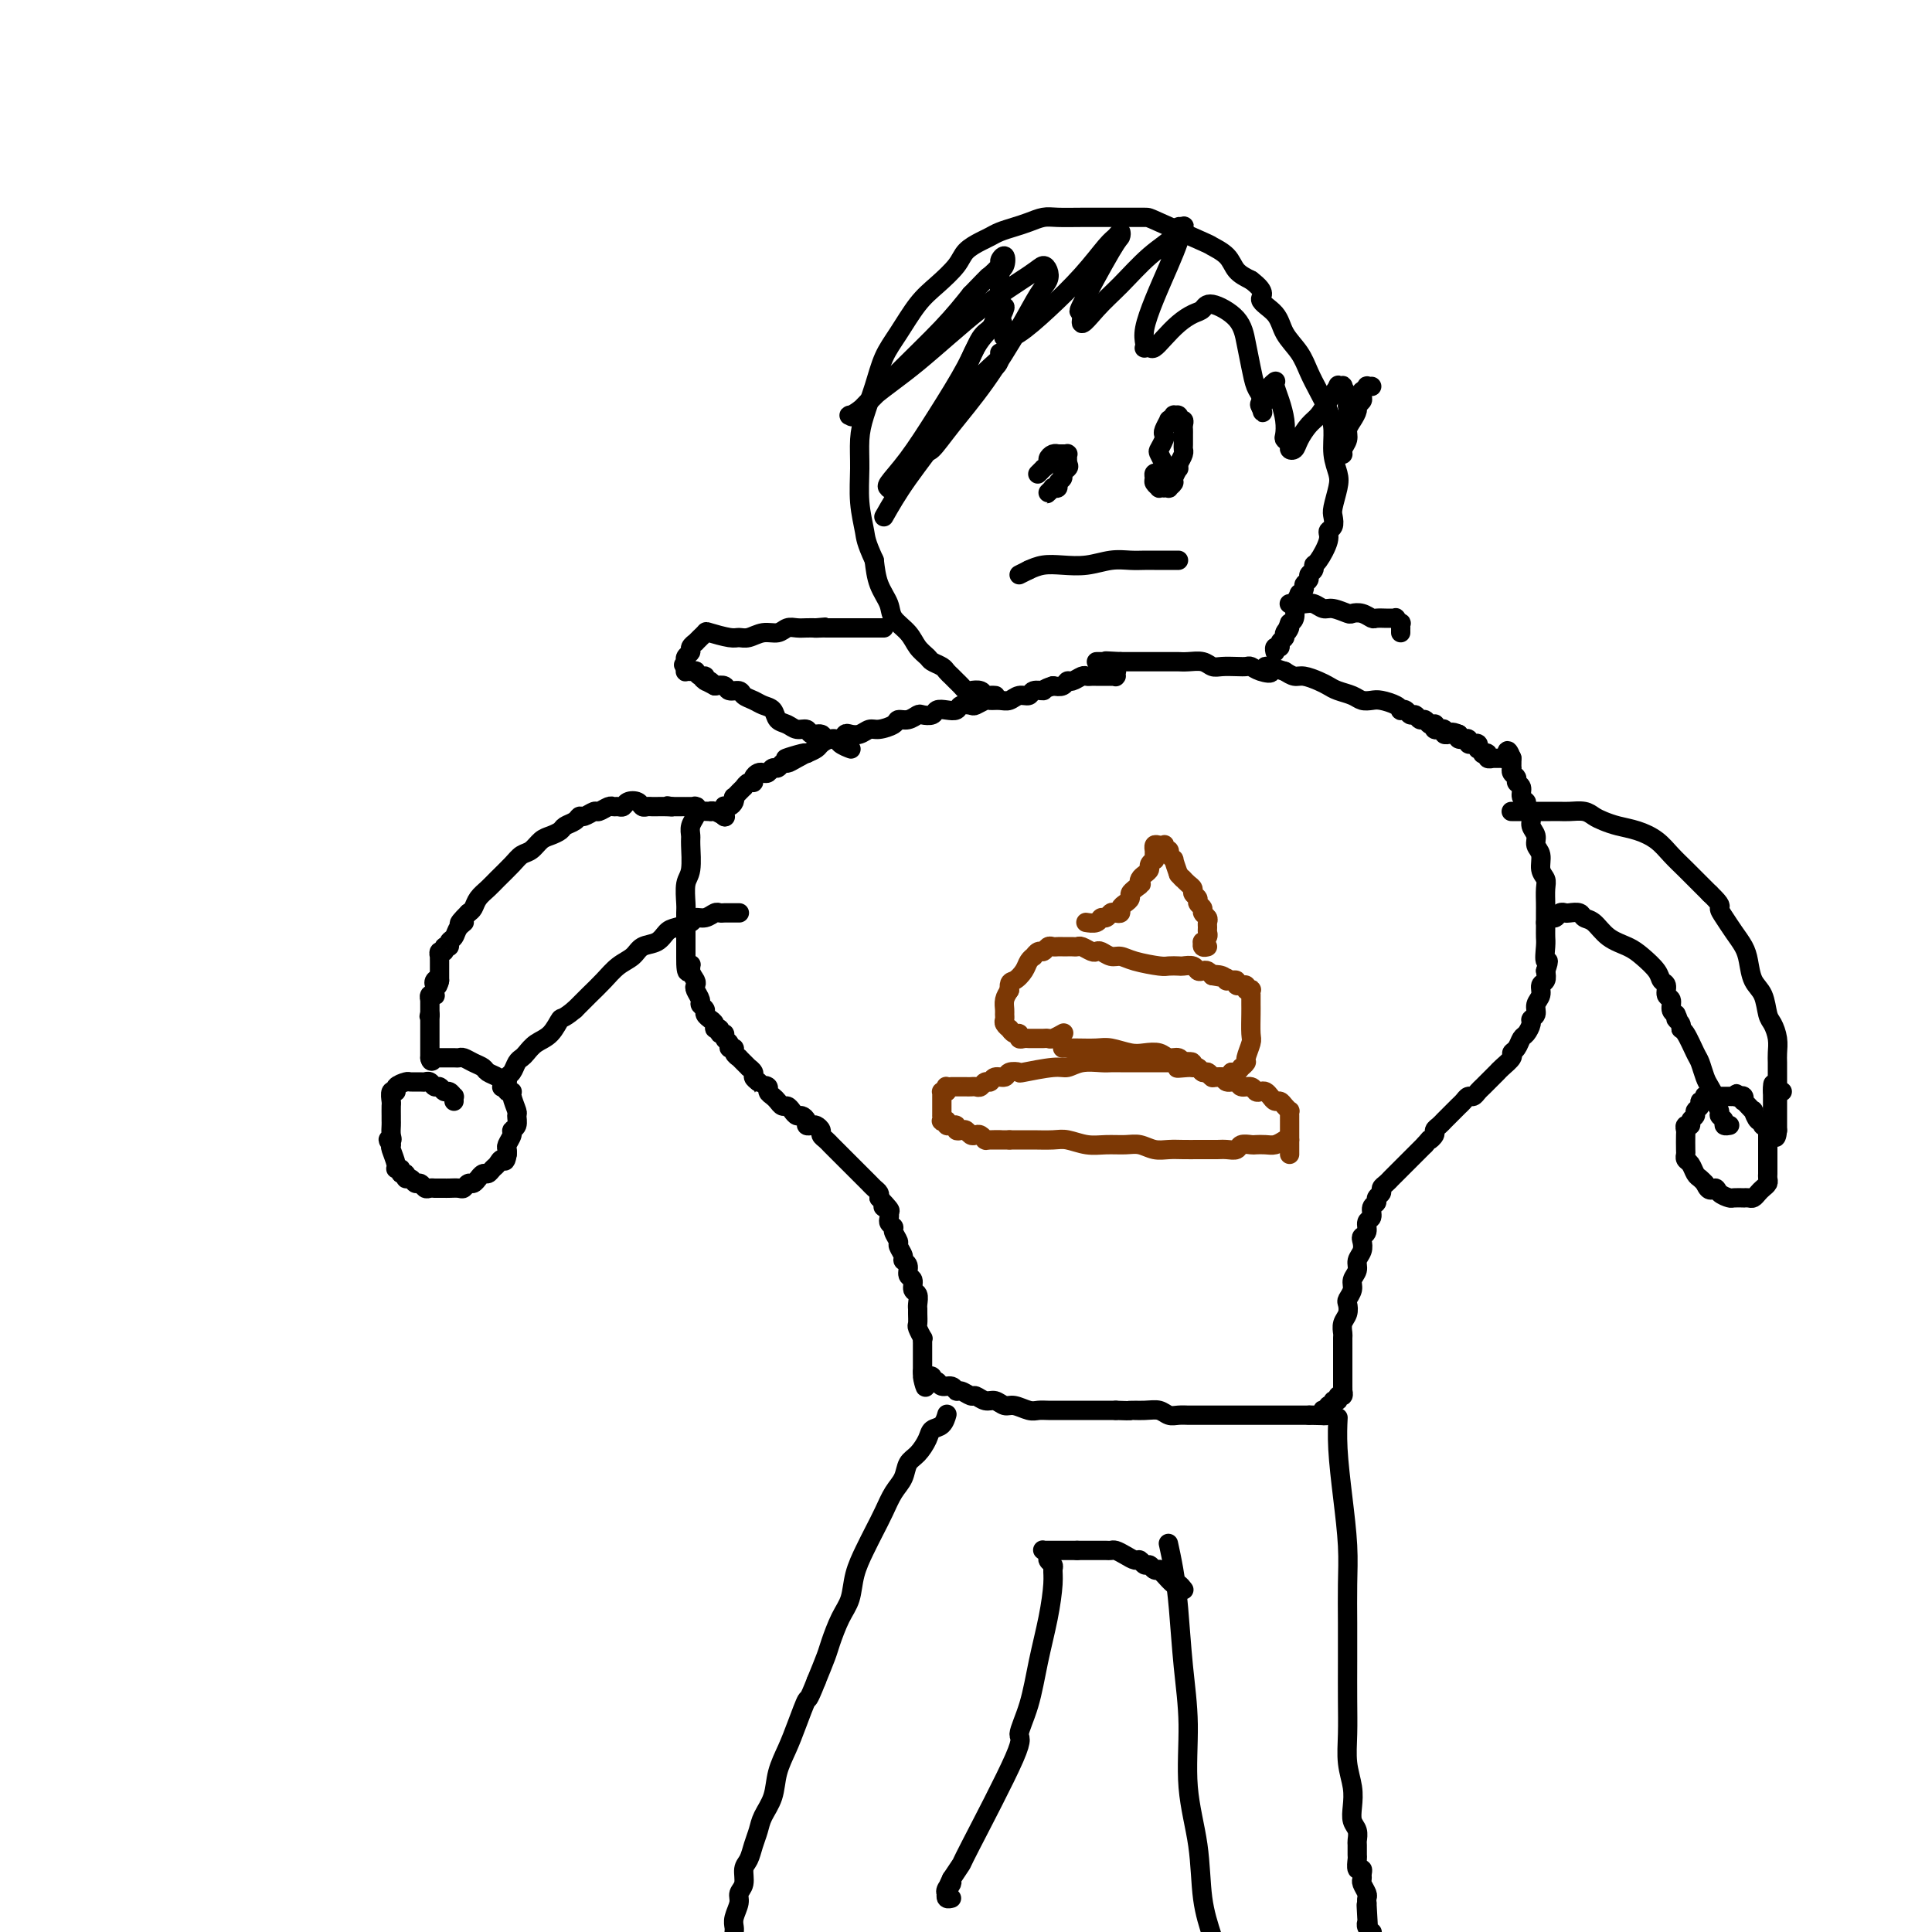 <svg viewBox='0 0 400 400' version='1.1' xmlns='http://www.w3.org/2000/svg' xmlns:xlink='http://www.w3.org/1999/xlink'><g fill='none' stroke='#000000' stroke-width='4' stroke-linecap='round' stroke-linejoin='round'><path d='M144,167c-0.031,0.356 -0.061,0.711 0,1c0.061,0.289 0.214,0.511 0,1c-0.214,0.489 -0.793,1.245 -1,2c-0.207,0.755 -0.041,1.508 0,2c0.041,0.492 -0.041,0.722 0,2c0.041,1.278 0.207,3.605 0,5c-0.207,1.395 -0.788,1.859 -1,3c-0.212,1.141 -0.057,2.959 0,4c0.057,1.041 0.015,1.304 0,2c-0.015,0.696 -0.004,1.826 0,3c0.004,1.174 0.001,2.393 0,3c-0.001,0.607 -0.000,0.602 0,1c0.000,0.398 0.000,1.199 0,2'/><path d='M142,198c-0.067,5.217 0.766,2.759 1,2c0.234,-0.759 -0.129,0.182 0,1c0.129,0.818 0.752,1.515 1,2c0.248,0.485 0.123,0.760 0,1c-0.123,0.240 -0.244,0.445 0,1c0.244,0.555 0.854,1.459 1,2c0.146,0.541 -0.172,0.719 0,1c0.172,0.281 0.835,0.667 1,1c0.165,0.333 -0.167,0.615 0,1c0.167,0.385 0.833,0.873 1,1c0.167,0.127 -0.167,-0.105 0,0c0.167,0.105 0.833,0.549 1,1c0.167,0.451 -0.167,0.908 0,1c0.167,0.092 0.833,-0.183 1,0c0.167,0.183 -0.167,0.824 0,1c0.167,0.176 0.833,-0.111 1,0c0.167,0.111 -0.167,0.621 0,1c0.167,0.379 0.833,0.627 1,1c0.167,0.373 -0.167,0.869 0,1c0.167,0.131 0.833,-0.105 1,0c0.167,0.105 -0.167,0.549 0,1c0.167,0.451 0.833,0.910 1,1c0.167,0.090 -0.167,-0.187 0,0c0.167,0.187 0.833,0.838 1,1c0.167,0.162 -0.166,-0.164 0,0c0.166,0.164 0.832,0.817 1,1c0.168,0.183 -0.161,-0.106 0,0c0.161,0.106 0.813,0.605 1,1c0.187,0.395 -0.089,0.684 0,1c0.089,0.316 0.545,0.658 1,1'/><path d='M157,224c1.864,2.405 1.024,1.418 1,1c-0.024,-0.418 0.767,-0.266 1,0c0.233,0.266 -0.092,0.645 0,1c0.092,0.355 0.602,0.686 1,1c0.398,0.314 0.684,0.610 1,1c0.316,0.390 0.662,0.874 1,1c0.338,0.126 0.669,-0.107 1,0c0.331,0.107 0.662,0.554 1,1c0.338,0.446 0.682,0.890 1,1c0.318,0.110 0.610,-0.115 1,0c0.390,0.115 0.879,0.570 1,1c0.121,0.430 -0.126,0.836 0,1c0.126,0.164 0.625,0.085 1,0c0.375,-0.085 0.626,-0.177 1,0c0.374,0.177 0.873,0.624 1,1c0.127,0.376 -0.116,0.683 0,1c0.116,0.317 0.591,0.644 1,1c0.409,0.356 0.754,0.739 1,1c0.246,0.261 0.395,0.399 1,1c0.605,0.601 1.668,1.667 2,2c0.332,0.333 -0.066,-0.065 0,0c0.066,0.065 0.595,0.595 1,1c0.405,0.405 0.686,0.686 1,1c0.314,0.314 0.662,0.662 1,1c0.338,0.338 0.665,0.668 1,1c0.335,0.332 0.677,0.666 1,1c0.323,0.334 0.625,0.667 1,1c0.375,0.333 0.821,0.667 1,1c0.179,0.333 0.089,0.667 0,1'/><path d='M182,248c4.029,4.134 1.600,2.469 1,2c-0.600,-0.469 0.628,0.260 1,1c0.372,0.740 -0.112,1.493 0,2c0.112,0.507 0.819,0.770 1,1c0.181,0.230 -0.163,0.429 0,1c0.163,0.571 0.832,1.514 1,2c0.168,0.486 -0.166,0.516 0,1c0.166,0.484 0.833,1.424 1,2c0.167,0.576 -0.167,0.788 0,1c0.167,0.212 0.833,0.423 1,1c0.167,0.577 -0.165,1.520 0,2c0.165,0.480 0.829,0.496 1,1c0.171,0.504 -0.150,1.496 0,2c0.150,0.504 0.773,0.520 1,1c0.227,0.480 0.060,1.423 0,2c-0.060,0.577 -0.012,0.789 0,1c0.012,0.211 -0.011,0.420 0,1c0.011,0.580 0.055,1.532 0,2c-0.055,0.468 -0.211,0.454 0,1c0.211,0.546 0.789,1.652 1,2c0.211,0.348 0.057,-0.061 0,0c-0.057,0.061 -0.015,0.593 0,1c0.015,0.407 0.004,0.687 0,1c-0.004,0.313 -0.001,0.657 0,1c0.001,0.343 0.000,0.684 0,1c-0.000,0.316 -0.000,0.606 0,1c0.000,0.394 0.000,0.890 0,1c-0.000,0.110 -0.000,-0.166 0,0c0.000,0.166 0.000,0.776 0,1c-0.000,0.224 -0.000,0.064 0,0c0.000,-0.064 0.000,-0.032 0,0'/><path d='M191,284c1.327,5.797 0.144,2.289 0,1c-0.144,-1.289 0.749,-0.361 1,0c0.251,0.361 -0.141,0.153 0,0c0.141,-0.153 0.815,-0.252 1,0c0.185,0.252 -0.119,0.856 0,1c0.119,0.144 0.661,-0.173 1,0c0.339,0.173 0.476,0.835 1,1c0.524,0.165 1.435,-0.167 2,0c0.565,0.167 0.784,0.833 1,1c0.216,0.167 0.428,-0.167 1,0c0.572,0.167 1.504,0.833 2,1c0.496,0.167 0.554,-0.167 1,0c0.446,0.167 1.278,0.833 2,1c0.722,0.167 1.334,-0.165 2,0c0.666,0.165 1.386,0.829 2,1c0.614,0.171 1.123,-0.150 2,0c0.877,0.150 2.122,0.772 3,1c0.878,0.228 1.389,0.061 2,0c0.611,-0.061 1.322,-0.016 2,0c0.678,0.016 1.321,0.004 2,0c0.679,-0.004 1.392,-0.001 2,0c0.608,0.001 1.111,0.000 2,0c0.889,-0.000 2.162,-0.000 3,0c0.838,0.000 1.239,0.000 2,0c0.761,-0.000 1.880,-0.000 3,0'/><path d='M231,292c4.097,0.150 2.841,0.026 3,0c0.159,-0.026 1.734,0.046 3,0c1.266,-0.046 2.222,-0.208 3,0c0.778,0.208 1.378,0.788 2,1c0.622,0.212 1.266,0.057 2,0c0.734,-0.057 1.558,-0.015 2,0c0.442,0.015 0.502,0.004 1,0c0.498,-0.004 1.433,-0.001 2,0c0.567,0.001 0.767,0.000 1,0c0.233,-0.000 0.500,-0.000 1,0c0.500,0.000 1.233,0.000 2,0c0.767,-0.000 1.567,-0.000 2,0c0.433,0.000 0.497,0.000 1,0c0.503,-0.000 1.444,-0.000 2,0c0.556,0.000 0.726,0.000 1,0c0.274,-0.000 0.651,-0.000 1,0c0.349,0.000 0.670,0.000 1,0c0.330,-0.000 0.669,-0.000 1,0c0.331,0.000 0.653,0.000 1,0c0.347,-0.000 0.719,-0.000 1,0c0.281,0.000 0.472,0.000 1,0c0.528,-0.000 1.394,-0.000 2,0c0.606,0.000 0.951,0.000 1,0c0.049,-0.000 -0.198,-0.000 0,0c0.198,0.000 0.841,0.000 1,0c0.159,-0.000 -0.167,-0.000 0,0c0.167,0.000 0.828,0.000 1,0c0.172,0.000 -0.146,0.000 0,0c0.146,0.000 0.756,0.000 1,0c0.244,0.000 0.122,0.000 0,0'/><path d='M271,293c6.432,0.155 2.512,0.041 1,0c-1.512,-0.041 -0.615,-0.010 0,0c0.615,0.010 0.950,-0.001 1,0c0.050,0.001 -0.184,0.014 0,0c0.184,-0.014 0.785,-0.055 1,0c0.215,0.055 0.042,0.207 0,0c-0.042,-0.207 0.045,-0.772 0,-1c-0.045,-0.228 -0.223,-0.118 0,0c0.223,0.118 0.849,0.243 1,0c0.151,-0.243 -0.171,-0.854 0,-1c0.171,-0.146 0.834,0.172 1,0c0.166,-0.172 -0.166,-0.835 0,-1c0.166,-0.165 0.829,0.167 1,0c0.171,-0.167 -0.150,-0.832 0,-1c0.150,-0.168 0.772,0.162 1,0c0.228,-0.162 0.061,-0.817 0,-1c-0.061,-0.183 -0.016,0.105 0,0c0.016,-0.105 0.004,-0.602 0,-1c-0.004,-0.398 -0.001,-0.698 0,-1c0.001,-0.302 0.000,-0.606 0,-1c-0.000,-0.394 -0.000,-0.879 0,-1c0.000,-0.121 0.000,0.122 0,0c-0.000,-0.122 -0.000,-0.610 0,-1c0.000,-0.390 0.000,-0.682 0,-1c-0.000,-0.318 -0.000,-0.662 0,-1c0.000,-0.338 0.000,-0.669 0,-1'/><path d='M278,280c0.001,-1.507 0.004,-0.774 0,-1c-0.004,-0.226 -0.015,-1.413 0,-2c0.015,-0.587 0.055,-0.576 0,-1c-0.055,-0.424 -0.207,-1.282 0,-2c0.207,-0.718 0.772,-1.294 1,-2c0.228,-0.706 0.118,-1.540 0,-2c-0.118,-0.460 -0.243,-0.546 0,-1c0.243,-0.454 0.853,-1.276 1,-2c0.147,-0.724 -0.171,-1.349 0,-2c0.171,-0.651 0.829,-1.326 1,-2c0.171,-0.674 -0.146,-1.345 0,-2c0.146,-0.655 0.756,-1.293 1,-2c0.244,-0.707 0.122,-1.484 0,-2c-0.122,-0.516 -0.244,-0.772 0,-1c0.244,-0.228 0.854,-0.428 1,-1c0.146,-0.572 -0.172,-1.515 0,-2c0.172,-0.485 0.835,-0.511 1,-1c0.165,-0.489 -0.167,-1.440 0,-2c0.167,-0.560 0.832,-0.727 1,-1c0.168,-0.273 -0.162,-0.650 0,-1c0.162,-0.350 0.817,-0.671 1,-1c0.183,-0.329 -0.106,-0.666 0,-1c0.106,-0.334 0.606,-0.667 1,-1c0.394,-0.333 0.683,-0.667 1,-1c0.317,-0.333 0.662,-0.667 1,-1c0.338,-0.333 0.668,-0.667 1,-1c0.332,-0.333 0.666,-0.667 1,-1c0.334,-0.333 0.667,-0.667 1,-1c0.333,-0.333 0.667,-0.667 1,-1c0.333,-0.333 0.667,-0.667 1,-1c0.333,-0.333 0.667,-0.667 1,-1'/><path d='M295,237c1.864,-2.190 1.024,-1.164 1,-1c-0.024,0.164 0.767,-0.533 1,-1c0.233,-0.467 -0.092,-0.702 0,-1c0.092,-0.298 0.602,-0.657 1,-1c0.398,-0.343 0.684,-0.669 1,-1c0.316,-0.331 0.662,-0.667 1,-1c0.338,-0.333 0.668,-0.663 1,-1c0.332,-0.337 0.666,-0.682 1,-1c0.334,-0.318 0.667,-0.610 1,-1c0.333,-0.390 0.667,-0.878 1,-1c0.333,-0.122 0.667,0.122 1,0c0.333,-0.122 0.667,-0.610 1,-1c0.333,-0.390 0.665,-0.681 1,-1c0.335,-0.319 0.672,-0.667 1,-1c0.328,-0.333 0.647,-0.653 1,-1c0.353,-0.347 0.738,-0.722 1,-1c0.262,-0.278 0.399,-0.460 1,-1c0.601,-0.540 1.666,-1.439 2,-2c0.334,-0.561 -0.064,-0.784 0,-1c0.064,-0.216 0.590,-0.425 1,-1c0.410,-0.575 0.702,-1.515 1,-2c0.298,-0.485 0.601,-0.514 1,-1c0.399,-0.486 0.896,-1.428 1,-2c0.104,-0.572 -0.183,-0.773 0,-1c0.183,-0.227 0.837,-0.480 1,-1c0.163,-0.520 -0.166,-1.308 0,-2c0.166,-0.692 0.828,-1.289 1,-2c0.172,-0.711 -0.146,-1.538 0,-2c0.146,-0.462 0.756,-0.561 1,-1c0.244,-0.439 0.122,-1.220 0,-2'/><path d='M320,201c1.083,-3.082 0.290,-1.789 0,-2c-0.290,-0.211 -0.078,-1.928 0,-3c0.078,-1.072 0.021,-1.498 0,-2c-0.021,-0.502 -0.004,-1.079 0,-2c0.004,-0.921 -0.003,-2.185 0,-3c0.003,-0.815 0.016,-1.181 0,-2c-0.016,-0.819 -0.061,-2.092 0,-3c0.061,-0.908 0.228,-1.450 0,-2c-0.228,-0.550 -0.850,-1.106 -1,-2c-0.150,-0.894 0.171,-2.126 0,-3c-0.171,-0.874 -0.835,-1.390 -1,-2c-0.165,-0.610 0.167,-1.316 0,-2c-0.167,-0.684 -0.833,-1.348 -1,-2c-0.167,-0.652 0.167,-1.292 0,-2c-0.167,-0.708 -0.833,-1.485 -1,-2c-0.167,-0.515 0.167,-0.768 0,-1c-0.167,-0.232 -0.833,-0.443 -1,-1c-0.167,-0.557 0.165,-1.460 0,-2c-0.165,-0.540 -0.829,-0.718 -1,-1c-0.171,-0.282 0.150,-0.668 0,-1c-0.150,-0.332 -0.772,-0.610 -1,-1c-0.228,-0.390 -0.061,-0.893 0,-1c0.061,-0.107 0.016,0.182 0,0c-0.016,-0.182 -0.004,-0.833 0,-1c0.004,-0.167 0.001,0.151 0,0c-0.001,-0.151 -0.000,-0.771 0,-1c0.000,-0.229 0.000,-0.065 0,0c-0.000,0.065 -0.000,0.033 0,0'/><path d='M313,157c-1.172,-3.094 -1.103,-0.829 -1,0c0.103,0.829 0.239,0.222 0,0c-0.239,-0.222 -0.853,-0.059 -1,0c-0.147,0.059 0.172,0.016 0,0c-0.172,-0.016 -0.835,-0.003 -1,0c-0.165,0.003 0.167,-0.003 0,0c-0.167,0.003 -0.833,0.015 -1,0c-0.167,-0.015 0.167,-0.055 0,0c-0.167,0.055 -0.833,0.207 -1,0c-0.167,-0.207 0.165,-0.773 0,-1c-0.165,-0.227 -0.829,-0.114 -1,0c-0.171,0.114 0.150,0.228 0,0c-0.150,-0.228 -0.771,-0.797 -1,-1c-0.229,-0.203 -0.065,-0.040 0,0c0.065,0.040 0.031,-0.042 0,0c-0.031,0.042 -0.060,0.207 0,0c0.060,-0.207 0.208,-0.787 0,-1c-0.208,-0.213 -0.773,-0.061 -1,0c-0.227,0.061 -0.118,0.030 0,0c0.118,-0.030 0.243,-0.061 0,0c-0.243,0.061 -0.853,0.213 -1,0c-0.147,-0.213 0.171,-0.792 0,-1c-0.171,-0.208 -0.829,-0.045 -1,0c-0.171,0.045 0.146,-0.026 0,0c-0.146,0.026 -0.756,0.150 -1,0c-0.244,-0.150 -0.122,-0.575 0,-1'/><path d='M302,152c-1.946,-0.773 -1.310,-0.206 -1,0c0.310,0.206 0.294,0.051 0,0c-0.294,-0.051 -0.868,0.000 -1,0c-0.132,-0.000 0.176,-0.053 0,0c-0.176,0.053 -0.835,0.211 -1,0c-0.165,-0.211 0.166,-0.792 0,-1c-0.166,-0.208 -0.828,-0.042 -1,0c-0.172,0.042 0.147,-0.040 0,0c-0.147,0.040 -0.760,0.203 -1,0c-0.240,-0.203 -0.106,-0.771 0,-1c0.106,-0.229 0.183,-0.118 0,0c-0.183,0.118 -0.626,0.243 -1,0c-0.374,-0.243 -0.677,-0.853 -1,-1c-0.323,-0.147 -0.665,0.171 -1,0c-0.335,-0.171 -0.664,-0.830 -1,-1c-0.336,-0.170 -0.680,0.148 -1,0c-0.320,-0.148 -0.617,-0.761 -1,-1c-0.383,-0.239 -0.851,-0.103 -1,0c-0.149,0.103 0.020,0.172 0,0c-0.020,-0.172 -0.231,-0.585 -1,-1c-0.769,-0.415 -2.097,-0.832 -3,-1c-0.903,-0.168 -1.383,-0.087 -2,0c-0.617,0.087 -1.372,0.178 -2,0c-0.628,-0.178 -1.131,-0.626 -2,-1c-0.869,-0.374 -2.106,-0.674 -3,-1c-0.894,-0.326 -1.447,-0.679 -2,-1c-0.553,-0.321 -1.107,-0.612 -2,-1c-0.893,-0.388 -2.125,-0.874 -3,-1c-0.875,-0.126 -1.393,0.107 -2,0c-0.607,-0.107 -1.304,-0.553 -2,-1'/><path d='M266,139c-6.157,-2.027 -3.550,-0.596 -3,0c0.550,0.596 -0.959,0.356 -2,0c-1.041,-0.356 -1.616,-0.826 -2,-1c-0.384,-0.174 -0.577,-0.050 -1,0c-0.423,0.050 -1.075,0.028 -2,0c-0.925,-0.028 -2.122,-0.060 -3,0c-0.878,0.060 -1.439,0.212 -2,0c-0.561,-0.212 -1.124,-0.789 -2,-1c-0.876,-0.211 -2.065,-0.057 -3,0c-0.935,0.057 -1.616,0.015 -2,0c-0.384,-0.015 -0.470,-0.004 -1,0c-0.530,0.004 -1.505,0.001 -2,0c-0.495,-0.001 -0.510,-0.000 -1,0c-0.490,0.000 -1.456,0.000 -2,0c-0.544,-0.000 -0.667,-0.000 -1,0c-0.333,0.000 -0.878,0.000 -1,0c-0.122,-0.000 0.179,-0.000 0,0c-0.179,0.000 -0.837,0.000 -1,0c-0.163,-0.000 0.167,-0.000 0,0c-0.167,0.000 -0.833,0.000 -1,0c-0.167,-0.000 0.165,-0.000 0,0c-0.165,0.000 -0.828,0.000 -1,0c-0.172,-0.000 0.146,-0.000 0,0c-0.146,0.000 -0.756,0.000 -1,0c-0.244,-0.000 -0.122,-0.000 0,0'/><path d='M232,137c-5.498,-0.309 -2.243,-0.083 -1,0c1.243,0.083 0.473,0.022 0,0c-0.473,-0.022 -0.649,-0.006 -1,0c-0.351,0.006 -0.877,0.002 -1,0c-0.123,-0.002 0.159,-0.000 0,0c-0.159,0.000 -0.757,0.000 -1,0c-0.243,-0.000 -0.132,-0.000 0,0c0.132,0.000 0.283,-0.000 0,0c-0.283,0.000 -1.000,0.000 -1,0c-0.000,-0.000 0.717,-0.001 1,0c0.283,0.001 0.132,0.004 0,0c-0.132,-0.004 -0.247,-0.015 0,0c0.247,0.015 0.854,0.057 1,0c0.146,-0.057 -0.171,-0.212 0,0c0.171,0.212 0.830,0.793 1,1c0.170,0.207 -0.151,0.042 0,0c0.151,-0.042 0.772,0.040 1,0c0.228,-0.040 0.061,-0.203 0,0c-0.061,0.203 -0.018,0.772 0,1c0.018,0.228 0.009,0.114 0,0'/><path d='M231,139c0.308,0.249 0.079,-0.130 0,0c-0.079,0.130 -0.006,0.767 0,1c0.006,0.233 -0.055,0.062 0,0c0.055,-0.062 0.226,-0.017 0,0c-0.226,0.017 -0.849,0.004 -1,0c-0.151,-0.004 0.171,-0.001 0,0c-0.171,0.001 -0.834,0.000 -1,0c-0.166,-0.000 0.167,-0.000 0,0c-0.167,0.000 -0.832,-0.000 -1,0c-0.168,0.000 0.162,0.000 0,0c-0.162,-0.000 -0.816,-0.001 -1,0c-0.184,0.001 0.102,0.004 0,0c-0.102,-0.004 -0.591,-0.016 -1,0c-0.409,0.016 -0.739,0.061 -1,0c-0.261,-0.061 -0.454,-0.226 -1,0c-0.546,0.226 -1.445,0.844 -2,1c-0.555,0.156 -0.765,-0.150 -1,0c-0.235,0.150 -0.496,0.757 -1,1c-0.504,0.243 -1.252,0.121 -2,0'/><path d='M218,142c-2.352,0.708 -1.732,0.978 -2,1c-0.268,0.022 -1.422,-0.204 -2,0c-0.578,0.204 -0.579,0.840 -1,1c-0.421,0.160 -1.264,-0.154 -2,0c-0.736,0.154 -1.367,0.777 -2,1c-0.633,0.223 -1.268,0.046 -2,0c-0.732,-0.046 -1.562,0.039 -2,0c-0.438,-0.039 -0.484,-0.203 -1,0c-0.516,0.203 -1.503,0.773 -2,1c-0.497,0.227 -0.504,0.112 -1,0c-0.496,-0.112 -1.480,-0.223 -2,0c-0.520,0.223 -0.577,0.778 -1,1c-0.423,0.222 -1.212,0.111 -2,0c-0.788,-0.111 -1.576,-0.222 -2,0c-0.424,0.222 -0.485,0.777 -1,1c-0.515,0.223 -1.484,0.115 -2,0c-0.516,-0.115 -0.579,-0.237 -1,0c-0.421,0.237 -1.201,0.833 -2,1c-0.799,0.167 -1.617,-0.095 -2,0c-0.383,0.095 -0.330,0.548 -1,1c-0.670,0.452 -2.064,0.905 -3,1c-0.936,0.095 -1.416,-0.167 -2,0c-0.584,0.167 -1.272,0.762 -2,1c-0.728,0.238 -1.494,0.119 -2,0c-0.506,-0.119 -0.751,-0.239 -1,0c-0.249,0.239 -0.503,0.838 -1,1c-0.497,0.162 -1.236,-0.111 -2,0c-0.764,0.111 -1.552,0.607 -2,1c-0.448,0.393 -0.557,0.684 -1,1c-0.443,0.316 -1.222,0.658 -2,1'/><path d='M167,156c-8.085,2.123 -2.796,0.429 -1,0c1.796,-0.429 0.100,0.406 -1,1c-1.100,0.594 -1.604,0.948 -2,1c-0.396,0.052 -0.683,-0.196 -1,0c-0.317,0.196 -0.662,0.836 -1,1c-0.338,0.164 -0.669,-0.150 -1,0c-0.331,0.150 -0.662,0.762 -1,1c-0.338,0.238 -0.682,0.101 -1,0c-0.318,-0.101 -0.611,-0.167 -1,0c-0.389,0.167 -0.874,0.565 -1,1c-0.126,0.435 0.106,0.905 0,1c-0.106,0.095 -0.549,-0.186 -1,0c-0.451,0.186 -0.909,0.838 -1,1c-0.091,0.162 0.186,-0.168 0,0c-0.186,0.168 -0.834,0.832 -1,1c-0.166,0.168 0.149,-0.162 0,0c-0.149,0.162 -0.762,0.814 -1,1c-0.238,0.186 -0.102,-0.095 0,0c0.102,0.095 0.171,0.565 0,1c-0.171,0.435 -0.582,0.833 -1,1c-0.418,0.167 -0.844,0.101 -1,0c-0.156,-0.101 -0.042,-0.237 0,0c0.042,0.237 0.011,0.848 0,1c-0.011,0.152 -0.003,-0.155 0,0c0.003,0.155 0.001,0.773 0,1c-0.001,0.227 -0.000,0.065 0,0c0.000,-0.065 0.000,-0.032 0,0'/><path d='M150,169c0.014,0.008 0.028,0.016 0,0c-0.028,-0.016 -0.096,-0.057 0,0c0.096,0.057 0.358,0.211 0,0c-0.358,-0.211 -1.335,-0.788 -2,-1c-0.665,-0.212 -1.019,-0.061 -1,0c0.019,0.061 0.411,0.030 0,0c-0.411,-0.030 -1.625,-0.061 -2,0c-0.375,0.061 0.088,0.212 0,0c-0.088,-0.212 -0.727,-0.789 -1,-1c-0.273,-0.211 -0.181,-0.057 0,0c0.181,0.057 0.449,0.015 0,0c-0.449,-0.015 -1.615,-0.004 -2,0c-0.385,0.004 0.012,0.001 0,0c-0.012,-0.001 -0.432,-0.000 -1,0c-0.568,0.000 -1.284,0.000 -2,0'/><path d='M139,167c-1.674,-0.309 -0.361,-0.083 0,0c0.361,0.083 -0.232,0.022 -1,0c-0.768,-0.022 -1.712,-0.005 -2,0c-0.288,0.005 0.078,-0.002 0,0c-0.078,0.002 -0.602,0.014 -1,0c-0.398,-0.014 -0.670,-0.052 -1,0c-0.330,0.052 -0.718,0.196 -1,0c-0.282,-0.196 -0.457,-0.732 -1,-1c-0.543,-0.268 -1.454,-0.269 -2,0c-0.546,0.269 -0.728,0.808 -1,1c-0.272,0.192 -0.635,0.036 -1,0c-0.365,-0.036 -0.731,0.047 -1,0c-0.269,-0.047 -0.439,-0.224 -1,0c-0.561,0.224 -1.511,0.847 -2,1c-0.489,0.153 -0.516,-0.166 -1,0c-0.484,0.166 -1.424,0.818 -2,1c-0.576,0.182 -0.787,-0.106 -1,0c-0.213,0.106 -0.427,0.605 -1,1c-0.573,0.395 -1.504,0.687 -2,1c-0.496,0.313 -0.556,0.647 -1,1c-0.444,0.353 -1.273,0.727 -2,1c-0.727,0.273 -1.353,0.447 -2,1c-0.647,0.553 -1.314,1.485 -2,2c-0.686,0.515 -1.392,0.613 -2,1c-0.608,0.387 -1.119,1.063 -2,2c-0.881,0.937 -2.134,2.135 -3,3c-0.866,0.865 -1.346,1.397 -2,2c-0.654,0.603 -1.484,1.278 -2,2c-0.516,0.722 -0.719,1.492 -1,2c-0.281,0.508 -0.641,0.754 -1,1'/><path d='M97,189c-3.271,3.206 -1.450,2.222 -1,2c0.450,-0.222 -0.472,0.318 -1,1c-0.528,0.682 -0.662,1.507 -1,2c-0.338,0.493 -0.879,0.653 -1,1c-0.121,0.347 0.178,0.882 0,1c-0.178,0.118 -0.832,-0.180 -1,0c-0.168,0.180 0.151,0.837 0,1c-0.151,0.163 -0.773,-0.168 -1,0c-0.227,0.168 -0.061,0.834 0,1c0.061,0.166 0.016,-0.167 0,0c-0.016,0.167 -0.004,0.833 0,1c0.004,0.167 0.001,-0.167 0,0c-0.001,0.167 -0.000,0.833 0,1c0.000,0.167 0.000,-0.166 0,0c-0.000,0.166 -0.000,0.832 0,1c0.000,0.168 0.000,-0.161 0,0c-0.000,0.161 -0.000,0.813 0,1c0.000,0.187 0.000,-0.089 0,0c-0.000,0.089 -0.000,0.545 0,1'/><path d='M91,203c-0.868,2.182 -0.036,0.638 0,0c0.036,-0.638 -0.722,-0.368 -1,0c-0.278,0.368 -0.074,0.834 0,1c0.074,0.166 0.020,0.031 0,0c-0.020,-0.031 -0.005,0.043 0,0c0.005,-0.043 0.001,-0.204 0,0c-0.001,0.204 0.001,0.773 0,1c-0.001,0.227 -0.004,0.112 0,0c0.004,-0.112 0.015,-0.223 0,0c-0.015,0.223 -0.057,0.778 0,1c0.057,0.222 0.211,0.111 0,0c-0.211,-0.111 -0.789,-0.222 -1,0c-0.211,0.222 -0.057,0.776 0,1c0.057,0.224 0.015,0.116 0,0c-0.015,-0.116 -0.004,-0.242 0,0c0.004,0.242 0.001,0.852 0,1c-0.001,0.148 -0.000,-0.167 0,0c0.000,0.167 0.000,0.814 0,1c-0.000,0.186 -0.000,-0.090 0,0c0.000,0.090 0.000,0.545 0,1'/><path d='M89,210c-0.309,1.023 -0.083,0.082 0,0c0.083,-0.082 0.022,0.695 0,1c-0.022,0.305 -0.006,0.138 0,0c0.006,-0.138 0.002,-0.248 0,0c-0.002,0.248 -0.000,0.855 0,1c0.000,0.145 0.000,-0.173 0,0c-0.000,0.173 -0.000,0.835 0,1c0.000,0.165 0.000,-0.167 0,0c-0.000,0.167 -0.000,0.833 0,1c0.000,0.167 0.000,-0.166 0,0c-0.000,0.166 -0.000,0.832 0,1c0.000,0.168 0.000,-0.162 0,0c-0.000,0.162 -0.000,0.814 0,1c0.000,0.186 0.000,-0.095 0,0c-0.000,0.095 -0.000,0.565 0,1c0.000,0.435 0.000,0.835 0,1c-0.000,0.165 -0.000,0.097 0,0c0.000,-0.097 0.000,-0.222 0,0c-0.000,0.222 -0.000,0.790 0,1c0.000,0.210 0.000,0.060 0,0c-0.000,-0.060 -0.000,-0.030 0,0'/><path d='M89,219c0.222,1.392 0.776,0.373 1,0c0.224,-0.373 0.117,-0.100 0,0c-0.117,0.100 -0.243,0.027 0,0c0.243,-0.027 0.854,-0.007 1,0c0.146,0.007 -0.172,0.002 0,0c0.172,-0.002 0.834,-0.001 1,0c0.166,0.001 -0.162,0.000 0,0c0.162,-0.000 0.816,-0.001 1,0c0.184,0.001 -0.103,0.003 0,0c0.103,-0.003 0.595,-0.012 1,0c0.405,0.012 0.723,0.045 1,0c0.277,-0.045 0.512,-0.167 1,0c0.488,0.167 1.230,0.622 2,1c0.770,0.378 1.569,0.678 2,1c0.431,0.322 0.493,0.664 1,1c0.507,0.336 1.461,0.664 2,1c0.539,0.336 0.665,0.679 1,1c0.335,0.321 0.878,0.619 1,1c0.122,0.381 -0.178,0.847 0,1c0.178,0.153 0.833,-0.005 1,0c0.167,0.005 -0.156,0.173 0,1c0.156,0.827 0.789,2.315 1,3c0.211,0.685 0.000,0.569 0,1c-0.000,0.431 0.210,1.411 0,2c-0.210,0.589 -0.841,0.788 -1,1c-0.159,0.212 0.153,0.438 0,1c-0.153,0.562 -0.772,1.459 -1,2c-0.228,0.541 -0.065,0.726 0,1c0.065,0.274 0.033,0.637 0,1'/><path d='M105,239c-0.333,2.188 -0.666,1.160 -1,1c-0.334,-0.160 -0.668,0.550 -1,1c-0.332,0.450 -0.663,0.641 -1,1c-0.337,0.359 -0.682,0.885 -1,1c-0.318,0.115 -0.610,-0.180 -1,0c-0.390,0.180 -0.878,0.837 -1,1c-0.122,0.163 0.123,-0.166 0,0c-0.123,0.166 -0.614,0.829 -1,1c-0.386,0.171 -0.667,-0.150 -1,0c-0.333,0.150 -0.719,0.772 -1,1c-0.281,0.228 -0.458,0.061 -1,0c-0.542,-0.061 -1.451,-0.016 -2,0c-0.549,0.016 -0.739,0.004 -1,0c-0.261,-0.004 -0.595,0.000 -1,0c-0.405,-0.000 -0.882,-0.004 -1,0c-0.118,0.004 0.123,0.016 0,0c-0.123,-0.016 -0.610,-0.061 -1,0c-0.390,0.061 -0.683,0.228 -1,0c-0.317,-0.228 -0.658,-0.850 -1,-1c-0.342,-0.150 -0.684,0.171 -1,0c-0.316,-0.171 -0.605,-0.834 -1,-1c-0.395,-0.166 -0.894,0.166 -1,0c-0.106,-0.166 0.183,-0.830 0,-1c-0.183,-0.170 -0.837,0.154 -1,0c-0.163,-0.154 0.166,-0.787 0,-1c-0.166,-0.213 -0.828,-0.005 -1,0c-0.172,0.005 0.146,-0.191 0,-1c-0.146,-0.809 -0.756,-2.231 -1,-3c-0.244,-0.769 -0.122,-0.884 0,-1'/><path d='M81,237c-1.238,-1.587 -0.332,-1.054 0,-1c0.332,0.054 0.089,-0.371 0,-1c-0.089,-0.629 -0.023,-1.463 0,-2c0.023,-0.537 0.005,-0.779 0,-1c-0.005,-0.221 0.003,-0.423 0,-1c-0.003,-0.577 -0.017,-1.531 0,-2c0.017,-0.469 0.064,-0.455 0,-1c-0.064,-0.545 -0.240,-1.649 0,-2c0.240,-0.351 0.894,0.049 1,0c0.106,-0.049 -0.337,-0.549 0,-1c0.337,-0.451 1.452,-0.854 2,-1c0.548,-0.146 0.528,-0.035 1,0c0.472,0.035 1.436,-0.006 2,0c0.564,0.006 0.729,0.058 1,0c0.271,-0.058 0.650,-0.227 1,0c0.350,0.227 0.672,0.849 1,1c0.328,0.151 0.662,-0.171 1,0c0.338,0.171 0.679,0.834 1,1c0.321,0.166 0.622,-0.165 1,0c0.378,0.165 0.833,0.828 1,1c0.167,0.172 0.045,-0.146 0,0c-0.045,0.146 -0.013,0.756 0,1c0.013,0.244 0.006,0.122 0,0'/></g>
<g fill='none' stroke='#7C3805' stroke-width='4' stroke-linecap='round' stroke-linejoin='round'><path d='M266,236c-0.675,0.422 -1.351,0.844 -2,1c-0.649,0.156 -1.272,0.046 -2,0c-0.728,-0.046 -1.560,-0.026 -2,0c-0.440,0.026 -0.488,0.060 -1,0c-0.512,-0.060 -1.488,-0.212 -2,0c-0.512,0.212 -0.559,0.789 -1,1c-0.441,0.211 -1.276,0.057 -2,0c-0.724,-0.057 -1.338,-0.015 -2,0c-0.662,0.015 -1.374,0.005 -2,0c-0.626,-0.005 -1.168,-0.005 -2,0c-0.832,0.005 -1.954,0.016 -3,0c-1.046,-0.016 -2.015,-0.057 -3,0c-0.985,0.057 -1.984,0.212 -3,0c-1.016,-0.212 -2.047,-0.793 -3,-1c-0.953,-0.207 -1.829,-0.041 -3,0c-1.171,0.041 -2.639,-0.041 -4,0c-1.361,0.041 -2.615,0.207 -4,0c-1.385,-0.207 -2.902,-0.788 -4,-1c-1.098,-0.212 -1.779,-0.057 -3,0c-1.221,0.057 -2.983,0.015 -4,0c-1.017,-0.015 -1.291,-0.004 -2,0c-0.709,0.004 -1.855,0.002 -3,0'/><path d='M209,236c-9.162,0.004 -3.568,0.015 -2,0c1.568,-0.015 -0.889,-0.056 -2,0c-1.111,0.056 -0.875,0.207 -1,0c-0.125,-0.207 -0.611,-0.774 -1,-1c-0.389,-0.226 -0.683,-0.112 -1,0c-0.317,0.112 -0.658,0.222 -1,0c-0.342,-0.222 -0.684,-0.777 -1,-1c-0.316,-0.223 -0.605,-0.112 -1,0c-0.395,0.112 -0.894,0.227 -1,0c-0.106,-0.227 0.183,-0.797 0,-1c-0.183,-0.203 -0.837,-0.041 -1,0c-0.163,0.041 0.167,-0.041 0,0c-0.167,0.041 -0.829,0.203 -1,0c-0.171,-0.203 0.150,-0.771 0,-1c-0.150,-0.229 -0.772,-0.118 -1,0c-0.228,0.118 -0.061,0.243 0,0c0.061,-0.243 0.016,-0.854 0,-1c-0.016,-0.146 -0.004,0.172 0,0c0.004,-0.172 0.001,-0.835 0,-1c-0.001,-0.165 -0.000,0.167 0,0c0.000,-0.167 0.000,-0.832 0,-1c-0.000,-0.168 -0.000,0.161 0,0c0.000,-0.161 0.000,-0.814 0,-1c-0.000,-0.186 -0.001,0.094 0,0c0.001,-0.094 0.003,-0.561 0,-1c-0.003,-0.439 -0.011,-0.850 0,-1c0.011,-0.150 0.041,-0.040 0,0c-0.041,0.040 -0.155,0.012 0,0c0.155,-0.012 0.577,-0.006 1,0'/><path d='M196,226c-0.064,-1.309 -0.224,-1.083 0,-1c0.224,0.083 0.834,0.022 1,0c0.166,-0.022 -0.110,-0.006 0,0c0.110,0.006 0.607,0.001 1,0c0.393,-0.001 0.683,0.001 1,0c0.317,-0.001 0.662,-0.004 1,0c0.338,0.004 0.668,0.016 1,0c0.332,-0.016 0.665,-0.061 1,0c0.335,0.061 0.671,0.228 1,0c0.329,-0.228 0.650,-0.849 1,-1c0.350,-0.151 0.729,0.170 1,0c0.271,-0.170 0.435,-0.829 1,-1c0.565,-0.171 1.530,0.146 2,0c0.470,-0.146 0.443,-0.756 1,-1c0.557,-0.244 1.698,-0.122 2,0c0.302,0.122 -0.235,0.243 1,0c1.235,-0.243 4.242,-0.850 6,-1c1.758,-0.150 2.267,0.156 3,0c0.733,-0.156 1.691,-0.774 3,-1c1.309,-0.226 2.971,-0.061 4,0c1.029,0.061 1.427,0.016 2,0c0.573,-0.016 1.321,-0.004 2,0c0.679,0.004 1.290,0.001 2,0c0.710,-0.001 1.520,-0.000 2,0c0.480,0.000 0.629,0.000 1,0c0.371,-0.000 0.963,-0.000 2,0c1.037,0.000 2.518,0.000 4,0'/><path d='M243,220c7.344,-0.684 2.204,0.605 1,1c-1.204,0.395 1.527,-0.106 3,0c1.473,0.106 1.689,0.817 2,1c0.311,0.183 0.717,-0.162 1,0c0.283,0.162 0.442,0.832 1,1c0.558,0.168 1.515,-0.166 2,0c0.485,0.166 0.497,0.833 1,1c0.503,0.167 1.497,-0.165 2,0c0.503,0.165 0.516,0.828 1,1c0.484,0.172 1.439,-0.147 2,0c0.561,0.147 0.728,0.761 1,1c0.272,0.239 0.650,0.102 1,0c0.350,-0.102 0.671,-0.168 1,0c0.329,0.168 0.666,0.571 1,1c0.334,0.429 0.664,0.885 1,1c0.336,0.115 0.679,-0.110 1,0c0.321,0.110 0.622,0.555 1,1c0.378,0.445 0.833,0.889 1,1c0.167,0.111 0.045,-0.110 0,0c-0.045,0.110 -0.012,0.551 0,1c0.012,0.449 0.003,0.904 0,1c-0.003,0.096 -0.001,-0.168 0,0c0.001,0.168 0.000,0.767 0,1c-0.000,0.233 -0.000,0.100 0,0c0.000,-0.100 0.000,-0.167 0,0c-0.000,0.167 -0.000,0.567 0,1c0.000,0.433 0.000,0.900 0,1c-0.000,0.100 -0.000,-0.165 0,0c0.000,0.165 0.000,0.762 0,1c-0.000,0.238 -0.000,0.119 0,0'/><path d='M267,236c0.000,1.110 0.000,0.886 0,1c0.000,0.114 -0.000,0.566 0,1c0.000,0.434 0.000,0.848 0,1c0.000,0.152 0.000,0.041 0,0c0.000,-0.041 0.000,-0.011 0,0c0.000,0.011 0.000,0.003 0,0c0.000,-0.003 0.000,-0.002 0,0'/><path d='M220,214c0.203,-0.113 0.405,-0.226 0,0c-0.405,0.226 -1.418,0.793 -2,1c-0.582,0.207 -0.733,0.056 -1,0c-0.267,-0.056 -0.649,-0.015 -1,0c-0.351,0.015 -0.673,0.005 -1,0c-0.327,-0.005 -0.661,-0.005 -1,0c-0.339,0.005 -0.682,0.017 -1,0c-0.318,-0.017 -0.611,-0.061 -1,0c-0.389,0.061 -0.874,0.227 -1,0c-0.126,-0.227 0.106,-0.849 0,-1c-0.106,-0.151 -0.550,0.167 -1,0c-0.450,-0.167 -0.905,-0.818 -1,-1c-0.095,-0.182 0.171,0.107 0,0c-0.171,-0.107 -0.779,-0.609 -1,-1c-0.221,-0.391 -0.057,-0.671 0,-1c0.057,-0.329 0.005,-0.707 0,-1c-0.005,-0.293 0.037,-0.502 0,-1c-0.037,-0.498 -0.153,-1.285 0,-2c0.153,-0.715 0.577,-1.357 1,-2'/><path d='M209,205c-0.193,-1.906 0.326,-1.673 1,-2c0.674,-0.327 1.504,-1.216 2,-2c0.496,-0.784 0.658,-1.463 1,-2c0.342,-0.537 0.865,-0.932 1,-1c0.135,-0.068 -0.119,0.192 0,0c0.119,-0.192 0.609,-0.836 1,-1c0.391,-0.164 0.682,0.152 1,0c0.318,-0.152 0.663,-0.773 1,-1c0.337,-0.227 0.668,-0.061 1,0c0.332,0.061 0.667,0.017 1,0c0.333,-0.017 0.666,-0.005 1,0c0.334,0.005 0.671,0.005 1,0c0.329,-0.005 0.652,-0.015 1,0c0.348,0.015 0.722,0.056 1,0c0.278,-0.056 0.459,-0.207 1,0c0.541,0.207 1.443,0.773 2,1c0.557,0.227 0.769,0.116 1,0c0.231,-0.116 0.482,-0.238 1,0c0.518,0.238 1.304,0.834 2,1c0.696,0.166 1.304,-0.099 2,0c0.696,0.099 1.481,0.563 3,1c1.519,0.437 3.773,0.848 5,1c1.227,0.152 1.428,0.044 2,0c0.572,-0.044 1.515,-0.026 2,0c0.485,0.026 0.511,0.059 1,0c0.489,-0.059 1.440,-0.209 2,0c0.560,0.209 0.727,0.778 1,1c0.273,0.222 0.650,0.098 1,0c0.350,-0.098 0.671,-0.171 1,0c0.329,0.171 0.664,0.585 1,1'/><path d='M251,202c5.443,0.944 2.051,0.306 1,0c-1.051,-0.306 0.239,-0.278 1,0c0.761,0.278 0.993,0.805 1,1c0.007,0.195 -0.209,0.056 0,0c0.209,-0.056 0.845,-0.029 1,0c0.155,0.029 -0.170,0.061 0,0c0.170,-0.061 0.834,-0.213 1,0c0.166,0.213 -0.167,0.793 0,1c0.167,0.207 0.833,0.042 1,0c0.167,-0.042 -0.166,0.040 0,0c0.166,-0.040 0.829,-0.203 1,0c0.171,0.203 -0.150,0.771 0,1c0.150,0.229 0.772,0.118 1,0c0.228,-0.118 0.061,-0.243 0,0c-0.061,0.243 -0.016,0.852 0,1c0.016,0.148 0.004,-0.167 0,0c-0.004,0.167 -0.001,0.815 0,1c0.001,0.185 0.001,-0.093 0,0c-0.001,0.093 -0.004,0.557 0,1c0.004,0.443 0.016,0.864 0,2c-0.016,1.136 -0.061,2.988 0,4c0.061,1.012 0.227,1.184 0,2c-0.227,0.816 -0.848,2.275 -1,3c-0.152,0.725 0.167,0.716 0,1c-0.167,0.284 -0.818,0.860 -1,1c-0.182,0.140 0.105,-0.154 0,0c-0.105,0.154 -0.601,0.758 -1,1c-0.399,0.242 -0.699,0.121 -1,0'/><path d='M255,222c-0.575,2.702 -0.013,1.456 0,1c0.013,-0.456 -0.522,-0.122 -1,0c-0.478,0.122 -0.898,0.034 -1,0c-0.102,-0.034 0.113,-0.013 0,0c-0.113,0.013 -0.555,0.019 -1,0c-0.445,-0.019 -0.893,-0.062 -1,0c-0.107,0.062 0.126,0.228 0,0c-0.126,-0.228 -0.611,-0.850 -1,-1c-0.389,-0.150 -0.682,0.171 -1,0c-0.318,-0.171 -0.662,-0.834 -1,-1c-0.338,-0.166 -0.671,0.167 -1,0c-0.329,-0.167 -0.653,-0.833 -1,-1c-0.347,-0.167 -0.715,0.165 -1,0c-0.285,-0.165 -0.487,-0.828 -1,-1c-0.513,-0.172 -1.338,0.146 -2,0c-0.662,-0.146 -1.162,-0.757 -2,-1c-0.838,-0.243 -2.013,-0.118 -3,0c-0.987,0.118 -1.785,0.228 -3,0c-1.215,-0.228 -2.846,-0.793 -4,-1c-1.154,-0.207 -1.831,-0.055 -3,0c-1.169,0.055 -2.831,0.015 -4,0c-1.169,-0.015 -1.844,-0.004 -2,0c-0.156,0.004 0.207,0.001 0,0c-0.207,-0.001 -0.983,-0.000 -1,0c-0.017,0.000 0.726,0.000 1,0c0.274,-0.000 0.078,-0.000 0,0c-0.078,0.000 -0.039,0.000 0,0'/><path d='M225,191c0.004,0.001 0.008,0.001 0,0c-0.008,-0.001 -0.027,-0.004 0,0c0.027,0.004 0.101,0.016 0,0c-0.101,-0.016 -0.378,-0.061 0,0c0.378,0.061 1.410,0.226 2,0c0.590,-0.226 0.736,-0.844 1,-1c0.264,-0.156 0.644,0.151 1,0c0.356,-0.151 0.686,-0.762 1,-1c0.314,-0.238 0.610,-0.105 1,0c0.390,0.105 0.874,0.183 1,0c0.126,-0.183 -0.107,-0.626 0,-1c0.107,-0.374 0.555,-0.677 1,-1c0.445,-0.323 0.889,-0.664 1,-1c0.111,-0.336 -0.111,-0.667 0,-1c0.111,-0.333 0.556,-0.666 1,-1'/><path d='M235,184c1.785,-1.261 1.248,-0.915 1,-1c-0.248,-0.085 -0.206,-0.601 0,-1c0.206,-0.399 0.577,-0.680 1,-1c0.423,-0.320 0.898,-0.678 1,-1c0.102,-0.322 -0.169,-0.607 0,-1c0.169,-0.393 0.777,-0.894 1,-1c0.223,-0.106 0.060,0.183 0,0c-0.060,-0.183 -0.017,-0.837 0,-1c0.017,-0.163 0.007,0.167 0,0c-0.007,-0.167 -0.012,-0.829 0,-1c0.012,-0.171 0.042,0.149 0,0c-0.042,-0.149 -0.156,-0.768 0,-1c0.156,-0.232 0.581,-0.077 1,0c0.419,0.077 0.830,0.077 1,0c0.170,-0.077 0.097,-0.232 0,0c-0.097,0.232 -0.218,0.851 0,1c0.218,0.149 0.776,-0.173 1,0c0.224,0.173 0.115,0.839 0,1c-0.115,0.161 -0.237,-0.184 0,0c0.237,0.184 0.833,0.896 1,1c0.167,0.104 -0.095,-0.399 0,0c0.095,0.399 0.548,1.699 1,3'/><path d='M244,181c1.012,1.168 1.040,1.086 1,1c-0.040,-0.086 -0.150,-0.178 0,0c0.150,0.178 0.561,0.625 1,1c0.439,0.375 0.906,0.678 1,1c0.094,0.322 -0.186,0.664 0,1c0.186,0.336 0.838,0.667 1,1c0.162,0.333 -0.167,0.666 0,1c0.167,0.334 0.829,0.667 1,1c0.171,0.333 -0.151,0.667 0,1c0.151,0.333 0.773,0.666 1,1c0.227,0.334 0.057,0.668 0,1c-0.057,0.332 -0.001,0.662 0,1c0.001,0.338 -0.053,0.683 0,1c0.053,0.317 0.214,0.607 0,1c-0.214,0.393 -0.803,0.890 -1,1c-0.197,0.110 -0.001,-0.166 0,0c0.001,0.166 -0.192,0.776 0,1c0.192,0.224 0.769,0.064 1,0c0.231,-0.064 0.115,-0.032 0,0'/></g>
<g fill='none' stroke='#000000' stroke-width='4' stroke-linecap='round' stroke-linejoin='round'><path d='M313,168c-0.102,0.000 -0.203,0.000 0,0c0.203,-0.000 0.712,-0.000 1,0c0.288,0.000 0.355,0.000 1,0c0.645,-0.000 1.867,-0.001 3,0c1.133,0.001 2.176,0.003 3,0c0.824,-0.003 1.427,-0.012 2,0c0.573,0.012 1.114,0.045 2,0c0.886,-0.045 2.116,-0.167 3,0c0.884,0.167 1.423,0.624 2,1c0.577,0.376 1.193,0.670 2,1c0.807,0.330 1.804,0.696 3,1c1.196,0.304 2.589,0.546 4,1c1.411,0.454 2.839,1.119 4,2c1.161,0.881 2.053,1.978 3,3c0.947,1.022 1.947,1.967 3,3c1.053,1.033 2.158,2.152 3,3c0.842,0.848 1.421,1.424 2,2'/><path d='M354,185c2.738,2.607 2.082,2.626 2,3c-0.082,0.374 0.411,1.104 1,2c0.589,0.896 1.275,1.957 2,3c0.725,1.043 1.490,2.069 2,3c0.510,0.931 0.766,1.768 1,3c0.234,1.232 0.445,2.861 1,4c0.555,1.139 1.455,1.789 2,3c0.545,1.211 0.734,2.982 1,4c0.266,1.018 0.607,1.284 1,2c0.393,0.716 0.837,1.883 1,3c0.163,1.117 0.044,2.186 0,3c-0.044,0.814 -0.012,1.374 0,2c0.012,0.626 0.003,1.320 0,2c-0.003,0.680 -0.001,1.348 0,2c0.001,0.652 0.000,1.288 0,2c-0.000,0.712 -0.000,1.500 0,2c0.000,0.500 0.000,0.712 0,1c-0.000,0.288 -0.000,0.652 0,1c0.000,0.348 0.000,0.681 0,1c-0.000,0.319 -0.000,0.625 0,1c0.000,0.375 0.000,0.818 0,1c-0.000,0.182 -0.000,0.101 0,0c0.000,-0.101 0.000,-0.223 0,0c-0.000,0.223 -0.000,0.791 0,1c0.000,0.209 0.000,0.060 0,0c-0.000,-0.060 -0.000,-0.030 0,0'/><path d='M368,234c-0.242,2.938 -0.849,0.783 -1,0c-0.151,-0.783 0.152,-0.196 0,0c-0.152,0.196 -0.759,-0.000 -1,0c-0.241,0.000 -0.117,0.197 0,0c0.117,-0.197 0.228,-0.789 0,-1c-0.228,-0.211 -0.796,-0.040 -1,0c-0.204,0.040 -0.045,-0.050 0,0c0.045,0.050 -0.025,0.239 0,0c0.025,-0.239 0.146,-0.905 0,-1c-0.146,-0.095 -0.560,0.382 -1,0c-0.440,-0.382 -0.906,-1.623 -1,-2c-0.094,-0.377 0.185,0.110 0,0c-0.185,-0.110 -0.833,-0.818 -1,-1c-0.167,-0.182 0.149,0.161 0,0c-0.149,-0.161 -0.762,-0.827 -1,-1c-0.238,-0.173 -0.103,0.146 0,0c0.103,-0.146 0.172,-0.756 0,-1c-0.172,-0.244 -0.586,-0.122 -1,0'/><path d='M360,227c-1.172,-1.083 -0.103,-0.290 0,0c0.103,0.290 -0.760,0.078 -1,0c-0.240,-0.078 0.143,-0.021 0,0c-0.143,0.021 -0.812,0.006 -1,0c-0.188,-0.006 0.104,-0.002 0,0c-0.104,0.002 -0.606,0.001 -1,0c-0.394,-0.001 -0.680,-0.001 -1,0c-0.320,0.001 -0.673,0.004 -1,0c-0.327,-0.004 -0.628,-0.016 -1,0c-0.372,0.016 -0.817,0.060 -1,0c-0.183,-0.060 -0.106,-0.223 0,0c0.106,0.223 0.240,0.833 0,1c-0.240,0.167 -0.853,-0.110 -1,0c-0.147,0.110 0.172,0.608 0,1c-0.172,0.392 -0.834,0.678 -1,1c-0.166,0.322 0.166,0.678 0,1c-0.166,0.322 -0.829,0.609 -1,1c-0.171,0.391 0.150,0.886 0,1c-0.150,0.114 -0.772,-0.152 -1,0c-0.228,0.152 -0.062,0.724 0,1c0.062,0.276 0.020,0.258 0,1c-0.020,0.742 -0.016,2.244 0,3c0.016,0.756 0.046,0.766 0,1c-0.046,0.234 -0.167,0.693 0,1c0.167,0.307 0.622,0.464 1,1c0.378,0.536 0.679,1.452 1,2c0.321,0.548 0.663,0.728 1,1c0.337,0.272 0.668,0.636 1,1'/><path d='M353,245c0.887,2.193 1.604,1.176 2,1c0.396,-0.176 0.469,0.489 1,1c0.531,0.511 1.518,0.869 2,1c0.482,0.131 0.458,0.036 1,0c0.542,-0.036 1.651,-0.013 2,0c0.349,0.013 -0.061,0.014 0,0c0.061,-0.014 0.595,-0.045 1,0c0.405,0.045 0.683,0.167 1,0c0.317,-0.167 0.673,-0.622 1,-1c0.327,-0.378 0.623,-0.679 1,-1c0.377,-0.321 0.833,-0.663 1,-1c0.167,-0.337 0.045,-0.669 0,-1c-0.045,-0.331 -0.012,-0.661 0,-1c0.012,-0.339 0.003,-0.686 0,-1c-0.003,-0.314 -0.001,-0.594 0,-1c0.001,-0.406 0.000,-0.939 0,-1c-0.000,-0.061 0.000,0.350 0,0c-0.000,-0.350 -0.001,-1.459 0,-2c0.001,-0.541 0.004,-0.512 0,-1c-0.004,-0.488 -0.015,-1.493 0,-2c0.015,-0.507 0.057,-0.517 0,-1c-0.057,-0.483 -0.211,-1.439 0,-2c0.211,-0.561 0.789,-0.728 1,-1c0.211,-0.272 0.057,-0.651 0,-1c-0.057,-0.349 -0.015,-0.668 0,-1c0.015,-0.332 0.004,-0.677 0,-1c-0.004,-0.323 -0.001,-0.626 0,-1c0.001,-0.374 0.000,-0.821 0,-1c-0.000,-0.179 -0.000,-0.089 0,0'/><path d='M367,226c0.244,-3.094 -0.144,-0.829 0,0c0.144,0.829 0.822,0.222 1,0c0.178,-0.222 -0.144,-0.060 0,0c0.144,0.060 0.756,0.017 1,0c0.244,-0.017 0.122,-0.009 0,0'/><path d='M206,144c0.087,0.008 0.174,0.016 0,0c-0.174,-0.016 -0.610,-0.056 -1,0c-0.390,0.056 -0.734,0.208 -1,0c-0.266,-0.208 -0.452,-0.777 -1,-1c-0.548,-0.223 -1.456,-0.101 -2,0c-0.544,0.101 -0.723,0.182 -1,0c-0.277,-0.182 -0.650,-0.626 -1,-1c-0.350,-0.374 -0.675,-0.678 -1,-1c-0.325,-0.322 -0.649,-0.663 -1,-1c-0.351,-0.337 -0.727,-0.670 -1,-1c-0.273,-0.330 -0.442,-0.658 -1,-1c-0.558,-0.342 -1.505,-0.700 -2,-1c-0.495,-0.300 -0.537,-0.544 -1,-1c-0.463,-0.456 -1.346,-1.124 -2,-2c-0.654,-0.876 -1.079,-1.958 -2,-3c-0.921,-1.042 -2.340,-2.042 -3,-3c-0.660,-0.958 -0.562,-1.873 -1,-3c-0.438,-1.127 -1.411,-2.465 -2,-4c-0.589,-1.535 -0.795,-3.268 -1,-5'/><path d='M181,116c-1.784,-3.872 -1.744,-4.550 -2,-6c-0.256,-1.450 -0.809,-3.670 -1,-6c-0.191,-2.330 -0.021,-4.769 0,-7c0.021,-2.231 -0.105,-4.254 0,-6c0.105,-1.746 0.443,-3.216 1,-5c0.557,-1.784 1.334,-3.884 2,-6c0.666,-2.116 1.222,-4.250 2,-6c0.778,-1.750 1.779,-3.116 3,-5c1.221,-1.884 2.663,-4.287 4,-6c1.337,-1.713 2.571,-2.735 4,-4c1.429,-1.265 3.053,-2.773 4,-4c0.947,-1.227 1.215,-2.174 2,-3c0.785,-0.826 2.086,-1.530 3,-2c0.914,-0.470 1.442,-0.704 2,-1c0.558,-0.296 1.148,-0.654 2,-1c0.852,-0.346 1.966,-0.681 3,-1c1.034,-0.319 1.988,-0.621 3,-1c1.012,-0.379 2.083,-0.834 3,-1c0.917,-0.166 1.682,-0.045 3,0c1.318,0.045 3.189,0.012 5,0c1.811,-0.012 3.562,-0.003 5,0c1.438,0.003 2.565,-0.001 4,0c1.435,0.001 3.179,0.005 4,0c0.821,-0.005 0.719,-0.020 3,1c2.281,1.020 6.945,3.074 9,4c2.055,0.926 1.499,0.722 2,1c0.501,0.278 2.058,1.036 3,2c0.942,0.964 1.269,2.132 2,3c0.731,0.868 1.865,1.434 3,2'/><path d='M259,58c3.696,2.786 1.935,3.252 2,4c0.065,0.748 1.957,1.778 3,3c1.043,1.222 1.239,2.637 2,4c0.761,1.363 2.089,2.674 3,4c0.911,1.326 1.406,2.668 2,4c0.594,1.332 1.287,2.653 2,4c0.713,1.347 1.446,2.719 2,4c0.554,1.281 0.929,2.472 1,4c0.071,1.528 -0.163,3.392 0,5c0.163,1.608 0.724,2.959 1,4c0.276,1.041 0.266,1.770 0,3c-0.266,1.230 -0.787,2.960 -1,4c-0.213,1.040 -0.116,1.389 0,2c0.116,0.611 0.251,1.483 0,2c-0.251,0.517 -0.889,0.677 -1,1c-0.111,0.323 0.306,0.807 0,2c-0.306,1.193 -1.335,3.093 -2,4c-0.665,0.907 -0.967,0.820 -1,1c-0.033,0.180 0.202,0.625 0,1c-0.202,0.375 -0.843,0.679 -1,1c-0.157,0.321 0.169,0.658 0,1c-0.169,0.342 -0.834,0.687 -1,1c-0.166,0.313 0.165,0.594 0,1c-0.165,0.406 -0.828,0.939 -1,1c-0.172,0.061 0.147,-0.348 0,0c-0.147,0.348 -0.761,1.454 -1,2c-0.239,0.546 -0.103,0.532 0,1c0.103,0.468 0.172,1.420 0,2c-0.172,0.580 -0.586,0.790 -1,1'/><path d='M267,129c-1.327,3.273 -0.144,1.455 0,1c0.144,-0.455 -0.750,0.451 -1,1c-0.250,0.549 0.143,0.739 0,1c-0.143,0.261 -0.823,0.592 -1,1c-0.177,0.408 0.148,0.893 0,1c-0.148,0.107 -0.771,-0.163 -1,0c-0.229,0.163 -0.066,0.761 0,1c0.066,0.239 0.033,0.120 0,0'/><path d='M183,107c1.359,-2.388 2.718,-4.776 5,-8c2.282,-3.224 5.487,-7.285 8,-11c2.513,-3.715 4.335,-7.084 6,-9c1.665,-1.916 3.174,-2.380 4,-3c0.826,-0.620 0.968,-1.396 1,-2c0.032,-0.604 -0.045,-1.035 0,-1c0.045,0.035 0.211,0.536 0,1c-0.211,0.464 -0.799,0.890 -2,2c-1.201,1.110 -3.016,2.904 -5,5c-1.984,2.096 -4.139,4.495 -6,7c-1.861,2.505 -3.430,5.115 -5,7c-1.570,1.885 -3.142,3.043 -4,4c-0.858,0.957 -1.001,1.713 -1,2c0.001,0.287 0.146,0.105 0,0c-0.146,-0.105 -0.583,-0.133 0,-1c0.583,-0.867 2.187,-2.574 4,-5c1.813,-2.426 3.834,-5.570 6,-9c2.166,-3.430 4.478,-7.146 6,-10c1.522,-2.854 2.256,-4.845 3,-6c0.744,-1.155 1.498,-1.473 2,-2c0.502,-0.527 0.751,-1.264 1,-2'/><path d='M206,66c3.473,-5.025 1.655,-1.087 1,0c-0.655,1.087 -0.148,-0.678 0,-1c0.148,-0.322 -0.064,0.799 -1,2c-0.936,1.201 -2.595,2.482 -4,5c-1.405,2.518 -2.557,6.271 -4,9c-1.443,2.729 -3.176,4.432 -4,6c-0.824,1.568 -0.740,3.002 -1,4c-0.260,0.998 -0.863,1.560 -1,2c-0.137,0.440 0.193,0.757 1,0c0.807,-0.757 2.090,-2.587 4,-5c1.910,-2.413 4.446,-5.409 7,-9c2.554,-3.591 5.127,-7.776 7,-11c1.873,-3.224 3.048,-5.488 4,-7c0.952,-1.512 1.682,-2.273 2,-3c0.318,-0.727 0.223,-1.421 0,-2c-0.223,-0.579 -0.576,-1.044 -1,-1c-0.424,0.044 -0.919,0.598 -3,2c-2.081,1.402 -5.748,3.654 -10,7c-4.252,3.346 -9.088,7.787 -13,11c-3.912,3.213 -6.898,5.198 -9,7c-2.102,1.802 -3.319,3.420 -4,4c-0.681,0.580 -0.826,0.121 -1,0c-0.174,-0.121 -0.375,0.098 0,0c0.375,-0.098 1.327,-0.511 3,-2c1.673,-1.489 4.066,-4.055 7,-7c2.934,-2.945 6.410,-6.270 9,-9c2.590,-2.730 4.295,-4.865 6,-7'/><path d='M201,61c4.493,-4.662 3.727,-3.817 4,-4c0.273,-0.183 1.586,-1.395 2,-2c0.414,-0.605 -0.071,-0.605 0,-1c0.071,-0.395 0.698,-1.187 1,-1c0.302,0.187 0.281,1.353 0,2c-0.281,0.647 -0.821,0.775 -1,2c-0.179,1.225 0.003,3.547 0,5c-0.003,1.453 -0.190,2.035 0,3c0.190,0.965 0.758,2.312 1,3c0.242,0.688 0.160,0.717 0,1c-0.160,0.283 -0.397,0.819 0,1c0.397,0.181 1.430,0.008 3,-1c1.570,-1.008 3.678,-2.849 6,-5c2.322,-2.151 4.857,-4.611 7,-7c2.143,-2.389 3.893,-4.706 5,-6c1.107,-1.294 1.570,-1.564 2,-2c0.430,-0.436 0.827,-1.039 1,-1c0.173,0.039 0.123,0.721 0,1c-0.123,0.279 -0.320,0.155 -2,3c-1.680,2.845 -4.842,8.657 -6,11c-1.158,2.343 -0.310,1.216 0,1c0.310,-0.216 0.084,0.480 0,1c-0.084,0.520 -0.024,0.863 0,1c0.024,0.137 0.012,0.069 0,0'/><path d='M224,66c-0.630,2.398 1.294,-0.108 3,-2c1.706,-1.892 3.193,-3.172 5,-5c1.807,-1.828 3.935,-4.205 6,-6c2.065,-1.795 4.068,-3.009 5,-4c0.932,-0.991 0.795,-1.759 1,-2c0.205,-0.241 0.753,0.044 1,0c0.247,-0.044 0.192,-0.416 0,0c-0.192,0.416 -0.521,1.621 -1,3c-0.479,1.379 -1.109,2.934 -2,5c-0.891,2.066 -2.043,4.645 -3,7c-0.957,2.355 -1.717,4.487 -2,6c-0.283,1.513 -0.087,2.407 0,3c0.087,0.593 0.067,0.886 0,1c-0.067,0.114 -0.181,0.049 0,0c0.181,-0.049 0.657,-0.083 1,0c0.343,0.083 0.554,0.283 1,0c0.446,-0.283 1.128,-1.048 2,-2c0.872,-0.952 1.935,-2.090 3,-3c1.065,-0.910 2.131,-1.592 3,-2c0.869,-0.408 1.542,-0.543 2,-1c0.458,-0.457 0.700,-1.237 2,-1c1.300,0.237 3.659,1.491 5,3c1.341,1.509 1.666,3.273 2,5c0.334,1.727 0.678,3.416 1,5c0.322,1.584 0.622,3.064 1,4c0.378,0.936 0.832,1.329 1,2c0.168,0.671 0.048,1.620 0,2c-0.048,0.380 -0.024,0.190 0,0'/><path d='M261,84c0.791,2.772 0.269,0.701 0,0c-0.269,-0.701 -0.283,-0.033 0,0c0.283,0.033 0.864,-0.569 1,-1c0.136,-0.431 -0.174,-0.690 0,-1c0.174,-0.310 0.831,-0.672 1,-1c0.169,-0.328 -0.152,-0.622 0,-1c0.152,-0.378 0.775,-0.839 1,-1c0.225,-0.161 0.050,-0.020 0,0c-0.050,0.020 0.025,-0.079 0,0c-0.025,0.079 -0.151,0.336 0,1c0.151,0.664 0.580,1.736 1,3c0.420,1.264 0.830,2.720 1,4c0.170,1.280 0.101,2.383 0,3c-0.101,0.617 -0.235,0.749 0,1c0.235,0.251 0.839,0.621 1,1c0.161,0.379 -0.123,0.765 0,1c0.123,0.235 0.651,0.317 1,0c0.349,-0.317 0.518,-1.035 1,-2c0.482,-0.965 1.277,-2.178 2,-3c0.723,-0.822 1.375,-1.253 2,-2c0.625,-0.747 1.224,-1.809 2,-3c0.776,-1.191 1.728,-2.509 2,-3c0.272,-0.491 -0.137,-0.154 0,0c0.137,0.154 0.820,0.124 1,0c0.180,-0.124 -0.144,-0.341 0,0c0.144,0.341 0.755,1.240 1,2c0.245,0.760 0.122,1.380 0,2'/><path d='M279,84c0.293,1.206 0.026,2.221 0,3c-0.026,0.779 0.189,1.323 0,2c-0.189,0.677 -0.783,1.488 -1,2c-0.217,0.512 -0.058,0.726 0,1c0.058,0.274 0.014,0.607 0,1c-0.014,0.393 0.000,0.845 0,1c-0.000,0.155 -0.015,0.011 0,0c0.015,-0.011 0.059,0.111 0,0c-0.059,-0.111 -0.222,-0.453 0,-1c0.222,-0.547 0.829,-1.298 1,-2c0.171,-0.702 -0.094,-1.354 0,-2c0.094,-0.646 0.547,-1.286 1,-2c0.453,-0.714 0.906,-1.502 1,-2c0.094,-0.498 -0.172,-0.707 0,-1c0.172,-0.293 0.782,-0.671 1,-1c0.218,-0.329 0.043,-0.610 0,-1c-0.043,-0.390 0.045,-0.889 0,-1c-0.045,-0.111 -0.222,0.166 0,0c0.222,-0.166 0.843,-0.777 1,-1c0.157,-0.223 -0.150,-0.060 0,0c0.150,0.060 0.757,0.017 1,0c0.243,-0.017 0.121,-0.009 0,0'/><path d='M211,119c0.000,0.000 2.000,-1.000 2,-1'/><path d='M213,118c0.810,-0.377 1.833,-0.819 3,-1c1.167,-0.181 2.476,-0.101 4,0c1.524,0.101 3.263,0.223 5,0c1.737,-0.223 3.474,-0.792 5,-1c1.526,-0.208 2.842,-0.056 4,0c1.158,0.056 2.157,0.015 3,0c0.843,-0.015 1.531,-0.004 2,0c0.469,0.004 0.718,0.001 1,0c0.282,-0.001 0.596,-0.000 1,0c0.404,0.000 0.896,0.000 1,0c0.104,-0.000 -0.182,-0.000 0,0c0.182,0.000 0.832,0.000 1,0c0.168,-0.000 -0.147,-0.000 0,0c0.147,0.000 0.756,0.000 1,0c0.244,-0.000 0.122,-0.000 0,0'/><path d='M215,98c-0.122,0.120 -0.244,0.240 0,0c0.244,-0.240 0.853,-0.838 1,-1c0.147,-0.162 -0.167,0.114 0,0c0.167,-0.114 0.814,-0.619 1,-1c0.186,-0.381 -0.090,-0.638 0,-1c0.090,-0.362 0.545,-0.829 1,-1c0.455,-0.171 0.910,-0.046 1,0c0.090,0.046 -0.186,0.012 0,0c0.186,-0.012 0.835,-0.003 1,0c0.165,0.003 -0.152,0.000 0,0c0.152,-0.000 0.773,0.003 1,0c0.227,-0.003 0.061,-0.012 0,0c-0.061,0.012 -0.016,0.044 0,0c0.016,-0.044 0.004,-0.166 0,0c-0.004,0.166 -0.001,0.619 0,1c0.001,0.381 0.001,0.691 0,1'/><path d='M221,96c0.375,0.488 0.312,0.709 0,1c-0.312,0.291 -0.872,0.653 -1,1c-0.128,0.347 0.177,0.681 0,1c-0.177,0.319 -0.836,0.625 -1,1c-0.164,0.375 0.165,0.819 0,1c-0.165,0.181 -0.825,0.097 -1,0c-0.175,-0.097 0.135,-0.208 0,0c-0.135,0.208 -0.717,0.736 -1,1c-0.283,0.264 -0.269,0.263 0,0c0.269,-0.263 0.791,-0.790 1,-1c0.209,-0.210 0.104,-0.105 0,0'/><path d='M241,96c0.105,0.210 0.211,0.421 0,0c-0.211,-0.421 -0.737,-1.473 -1,-2c-0.263,-0.527 -0.263,-0.527 0,-1c0.263,-0.473 0.787,-1.418 1,-2c0.213,-0.582 0.114,-0.801 0,-1c-0.114,-0.199 -0.242,-0.379 0,-1c0.242,-0.621 0.853,-1.684 1,-2c0.147,-0.316 -0.172,0.116 0,0c0.172,-0.116 0.834,-0.778 1,-1c0.166,-0.222 -0.166,-0.004 0,0c0.166,0.004 0.829,-0.206 1,0c0.171,0.206 -0.150,0.828 0,1c0.150,0.172 0.772,-0.105 1,0c0.228,0.105 0.061,0.592 0,1c-0.061,0.408 -0.016,0.739 0,1c0.016,0.261 0.001,0.454 0,1c-0.001,0.546 0.010,1.445 0,2c-0.010,0.555 -0.041,0.765 0,1c0.041,0.235 0.155,0.496 0,1c-0.155,0.504 -0.577,1.252 -1,2'/><path d='M244,96c-0.089,1.509 0.187,0.783 0,1c-0.187,0.217 -0.839,1.379 -1,2c-0.161,0.621 0.168,0.702 0,1c-0.168,0.298 -0.834,0.812 -1,1c-0.166,0.188 0.167,0.051 0,0c-0.167,-0.051 -0.833,-0.017 -1,0c-0.167,0.017 0.166,0.016 0,0c-0.166,-0.016 -0.830,-0.046 -1,0c-0.170,0.046 0.154,0.170 0,0c-0.154,-0.170 -0.787,-0.634 -1,-1c-0.213,-0.366 -0.005,-0.634 0,-1c0.005,-0.366 -0.191,-0.829 0,-1c0.191,-0.171 0.769,-0.049 1,0c0.231,0.049 0.116,0.024 0,0'/><path d='M196,293c-0.015,0.055 -0.031,0.111 0,0c0.031,-0.111 0.108,-0.388 0,0c-0.108,0.388 -0.400,1.440 -1,2c-0.600,0.560 -1.508,0.629 -2,1c-0.492,0.371 -0.569,1.046 -1,2c-0.431,0.954 -1.218,2.187 -2,3c-0.782,0.813 -1.561,1.207 -2,2c-0.439,0.793 -0.540,1.985 -1,3c-0.460,1.015 -1.279,1.852 -2,3c-0.721,1.148 -1.344,2.607 -2,4c-0.656,1.393 -1.344,2.720 -2,4c-0.656,1.280 -1.279,2.514 -2,4c-0.721,1.486 -1.540,3.225 -2,5c-0.460,1.775 -0.560,3.586 -1,5c-0.440,1.414 -1.221,2.431 -2,4c-0.779,1.569 -1.556,3.692 -2,5c-0.444,1.308 -0.555,1.802 -1,3c-0.445,1.198 -1.222,3.099 -2,5'/><path d='M169,348c-1.903,4.844 -1.661,3.453 -2,4c-0.339,0.547 -1.261,3.031 -2,5c-0.739,1.969 -1.297,3.423 -2,5c-0.703,1.577 -1.550,3.279 -2,5c-0.450,1.721 -0.501,3.462 -1,5c-0.499,1.538 -1.444,2.872 -2,4c-0.556,1.128 -0.722,2.049 -1,3c-0.278,0.951 -0.667,1.932 -1,3c-0.333,1.068 -0.610,2.225 -1,3c-0.390,0.775 -0.893,1.170 -1,2c-0.107,0.830 0.182,2.096 0,3c-0.182,0.904 -0.833,1.447 -1,2c-0.167,0.553 0.151,1.117 0,2c-0.151,0.883 -0.772,2.086 -1,3c-0.228,0.914 -0.062,1.540 0,2c0.062,0.460 0.020,0.753 0,1c-0.020,0.247 -0.020,0.448 0,1c0.020,0.552 0.058,1.454 0,2c-0.058,0.546 -0.211,0.734 0,1c0.211,0.266 0.788,0.610 1,1c0.212,0.390 0.061,0.826 0,1c-0.061,0.174 -0.030,0.087 0,0'/><path d='M277,294c0.022,-0.444 0.044,-0.887 0,0c-0.044,0.887 -0.156,3.105 0,6c0.156,2.895 0.578,6.466 1,10c0.422,3.534 0.845,7.030 1,10c0.155,2.970 0.042,5.412 0,8c-0.042,2.588 -0.012,5.321 0,8c0.012,2.679 0.007,5.304 0,8c-0.007,2.696 -0.016,5.463 0,8c0.016,2.537 0.056,4.843 0,7c-0.056,2.157 -0.207,4.163 0,6c0.207,1.837 0.774,3.504 1,5c0.226,1.496 0.113,2.819 0,4c-0.113,1.181 -0.227,2.218 0,3c0.227,0.782 0.793,1.307 1,2c0.207,0.693 0.054,1.552 0,2c-0.054,0.448 -0.011,0.483 0,1c0.011,0.517 -0.011,1.514 0,2c0.011,0.486 0.056,0.459 0,1c-0.056,0.541 -0.212,1.649 0,2c0.212,0.351 0.793,-0.057 1,0c0.207,0.057 0.041,0.579 0,1c-0.041,0.421 0.041,0.743 0,1c-0.041,0.257 -0.207,0.450 0,1c0.207,0.550 0.786,1.456 1,2c0.214,0.544 0.061,0.727 0,1c-0.061,0.273 -0.031,0.637 0,1'/><path d='M283,394c0.929,15.875 0.253,5.564 0,2c-0.253,-3.564 -0.082,-0.381 0,1c0.082,1.381 0.074,0.958 0,1c-0.074,0.042 -0.216,0.547 0,1c0.216,0.453 0.790,0.853 1,1c0.210,0.147 0.057,0.039 0,0c-0.057,-0.039 -0.016,-0.011 0,0c0.016,0.011 0.008,0.006 0,0'/><path d='M242,320c-0.089,-0.401 -0.177,-0.802 0,0c0.177,0.802 0.620,2.807 1,5c0.380,2.193 0.697,4.574 1,8c0.303,3.426 0.591,7.898 1,12c0.409,4.102 0.938,7.834 1,12c0.062,4.166 -0.345,8.767 0,13c0.345,4.233 1.441,8.100 2,12c0.559,3.900 0.582,7.833 1,11c0.418,3.167 1.230,5.568 2,8c0.770,2.432 1.499,4.897 2,7c0.501,2.103 0.775,3.845 1,5c0.225,1.155 0.400,1.722 1,3c0.600,1.278 1.623,3.267 2,4c0.377,0.733 0.108,0.209 0,0c-0.108,-0.209 -0.054,-0.105 0,0'/><path d='M245,329c0.097,0.127 0.194,0.255 0,0c-0.194,-0.255 -0.678,-0.892 -1,-1c-0.322,-0.108 -0.482,0.312 -1,0c-0.518,-0.312 -1.396,-1.356 -2,-2c-0.604,-0.644 -0.935,-0.890 -1,-1c-0.065,-0.110 0.137,-0.086 0,0c-0.137,0.086 -0.613,0.234 -1,0c-0.387,-0.234 -0.684,-0.850 -1,-1c-0.316,-0.150 -0.652,0.166 -1,0c-0.348,-0.166 -0.709,-0.815 -1,-1c-0.291,-0.185 -0.511,0.094 -1,0c-0.489,-0.094 -1.247,-0.561 -2,-1c-0.753,-0.439 -1.500,-0.850 -2,-1c-0.500,-0.150 -0.753,-0.040 -1,0c-0.247,0.040 -0.489,0.011 -1,0c-0.511,-0.011 -1.291,-0.003 -2,0c-0.709,0.003 -1.345,0.001 -2,0c-0.655,-0.001 -1.327,-0.000 -2,0'/><path d='M223,321c-1.355,-0.000 -0.744,-0.000 -1,0c-0.256,0.000 -1.379,0.000 -2,0c-0.621,-0.000 -0.741,-0.000 -1,0c-0.259,0.000 -0.658,0.000 -1,0c-0.342,-0.000 -0.629,-0.001 -1,0c-0.371,0.001 -0.827,0.003 -1,0c-0.173,-0.003 -0.061,-0.012 0,0c0.061,0.012 0.073,0.045 0,0c-0.073,-0.045 -0.230,-0.168 0,0c0.230,0.168 0.847,0.625 1,1c0.153,0.375 -0.157,0.666 0,1c0.157,0.334 0.782,0.711 1,1c0.218,0.289 0.029,0.490 0,1c-0.029,0.510 0.103,1.328 0,3c-0.103,1.672 -0.439,4.197 -1,7c-0.561,2.803 -1.345,5.884 -2,9c-0.655,3.116 -1.179,6.269 -2,9c-0.821,2.731 -1.938,5.041 -2,6c-0.062,0.959 0.932,0.566 -1,5c-1.932,4.434 -6.789,13.694 -9,18c-2.211,4.306 -1.774,3.659 -2,4c-0.226,0.341 -1.113,1.671 -2,3'/><path d='M197,389c-1.951,4.051 -0.328,1.678 0,1c0.328,-0.678 -0.641,0.340 -1,1c-0.359,0.660 -0.110,0.961 0,1c0.110,0.039 0.081,-0.186 0,0c-0.081,0.186 -0.214,0.781 0,1c0.214,0.219 0.775,0.063 1,0c0.225,-0.063 0.112,-0.031 0,0'/><path d='M320,191c0.333,-0.453 0.665,-0.906 1,-1c0.335,-0.094 0.671,0.170 1,0c0.329,-0.170 0.651,-0.774 1,-1c0.349,-0.226 0.726,-0.073 1,0c0.274,0.073 0.445,0.068 1,0c0.555,-0.068 1.492,-0.198 2,0c0.508,0.198 0.586,0.723 1,1c0.414,0.277 1.165,0.304 2,1c0.835,0.696 1.753,2.060 3,3c1.247,0.940 2.821,1.455 4,2c1.179,0.545 1.961,1.120 3,2c1.039,0.880 2.335,2.066 3,3c0.665,0.934 0.699,1.616 1,2c0.301,0.384 0.868,0.470 1,1c0.132,0.530 -0.171,1.503 0,2c0.171,0.497 0.815,0.518 1,1c0.185,0.482 -0.090,1.423 0,2c0.090,0.577 0.545,0.788 1,1'/><path d='M347,210c1.020,2.038 0.070,1.134 0,1c-0.070,-0.134 0.741,0.501 1,1c0.259,0.499 -0.033,0.861 0,1c0.033,0.139 0.390,0.053 1,1c0.610,0.947 1.474,2.926 2,4c0.526,1.074 0.714,1.242 1,2c0.286,0.758 0.669,2.105 1,3c0.331,0.895 0.609,1.339 1,2c0.391,0.661 0.893,1.539 1,2c0.107,0.461 -0.183,0.506 0,1c0.183,0.494 0.837,1.439 1,2c0.163,0.561 -0.167,0.739 0,1c0.167,0.261 0.829,0.606 1,1c0.171,0.394 -0.150,0.838 0,1c0.150,0.162 0.771,0.044 1,0c0.229,-0.044 0.065,-0.012 0,0c-0.065,0.012 -0.033,0.006 0,0'/><path d='M153,189c-0.002,-0.000 -0.003,-0.000 0,0c0.003,0.000 0.012,0.000 0,0c-0.012,-0.000 -0.045,-0.000 0,0c0.045,0.000 0.166,0.000 0,0c-0.166,-0.000 -0.621,-0.001 -1,0c-0.379,0.001 -0.681,0.004 -1,0c-0.319,-0.004 -0.653,-0.016 -1,0c-0.347,0.016 -0.707,0.060 -1,0c-0.293,-0.060 -0.519,-0.223 -1,0c-0.481,0.223 -1.217,0.832 -2,1c-0.783,0.168 -1.612,-0.106 -2,0c-0.388,0.106 -0.334,0.591 -1,1c-0.666,0.409 -2.050,0.743 -3,1c-0.950,0.257 -1.465,0.438 -2,1c-0.535,0.562 -1.091,1.504 -2,2c-0.909,0.496 -2.172,0.544 -3,1c-0.828,0.456 -1.222,1.318 -2,2c-0.778,0.682 -1.941,1.183 -3,2c-1.059,0.817 -2.016,1.951 -3,3c-0.984,1.049 -1.995,2.014 -3,3c-1.005,0.986 -2.002,1.993 -3,3'/><path d='M119,209c-2.765,2.307 -2.677,1.574 -3,2c-0.323,0.426 -1.056,2.011 -2,3c-0.944,0.989 -2.098,1.382 -3,2c-0.902,0.618 -1.552,1.461 -2,2c-0.448,0.539 -0.693,0.774 -1,1c-0.307,0.226 -0.674,0.442 -1,1c-0.326,0.558 -0.609,1.456 -1,2c-0.391,0.544 -0.888,0.733 -1,1c-0.112,0.267 0.162,0.610 0,1c-0.162,0.390 -0.761,0.826 -1,1c-0.239,0.174 -0.120,0.087 0,0'/><path d='M176,155c-0.057,-0.022 -0.113,-0.043 0,0c0.113,0.043 0.396,0.151 0,0c-0.396,-0.151 -1.472,-0.561 -2,-1c-0.528,-0.439 -0.508,-0.906 -1,-1c-0.492,-0.094 -1.497,0.186 -2,0c-0.503,-0.186 -0.505,-0.838 -1,-1c-0.495,-0.162 -1.485,0.165 -2,0c-0.515,-0.165 -0.557,-0.821 -1,-1c-0.443,-0.179 -1.288,0.121 -2,0c-0.712,-0.121 -1.293,-0.662 -2,-1c-0.707,-0.338 -1.541,-0.471 -2,-1c-0.459,-0.529 -0.541,-1.452 -1,-2c-0.459,-0.548 -1.293,-0.720 -2,-1c-0.707,-0.280 -1.288,-0.667 -2,-1c-0.712,-0.333 -1.555,-0.611 -2,-1c-0.445,-0.389 -0.490,-0.888 -1,-1c-0.510,-0.112 -1.483,0.162 -2,0c-0.517,-0.162 -0.576,-0.761 -1,-1c-0.424,-0.239 -1.212,-0.120 -2,0'/><path d='M148,142c-4.494,-2.255 -1.730,-1.393 -1,-1c0.730,0.393 -0.574,0.315 -1,0c-0.426,-0.315 0.025,-0.869 0,-1c-0.025,-0.131 -0.528,0.161 -1,0c-0.472,-0.161 -0.915,-0.775 -1,-1c-0.085,-0.225 0.187,-0.059 0,0c-0.187,0.059 -0.835,0.013 -1,0c-0.165,-0.013 0.152,0.007 0,0c-0.152,-0.007 -0.772,-0.040 -1,0c-0.228,0.040 -0.065,0.154 0,0c0.065,-0.154 0.033,-0.577 0,-1'/><path d='M142,138c-0.929,-0.636 -0.250,-0.226 0,0c0.250,0.226 0.071,0.268 0,0c-0.071,-0.268 -0.034,-0.845 0,-1c0.034,-0.155 0.066,0.112 0,0c-0.066,-0.112 -0.229,-0.603 0,-1c0.229,-0.397 0.850,-0.699 1,-1c0.150,-0.301 -0.171,-0.602 0,-1c0.171,-0.398 0.834,-0.895 1,-1c0.166,-0.105 -0.166,0.181 0,0c0.166,-0.181 0.828,-0.829 1,-1c0.172,-0.171 -0.148,0.136 0,0c0.148,-0.136 0.763,-0.715 1,-1c0.237,-0.285 0.097,-0.277 1,0c0.903,0.277 2.851,0.821 4,1c1.149,0.179 1.501,-0.008 2,0c0.499,0.008 1.145,0.212 2,0c0.855,-0.212 1.920,-0.842 3,-1c1.080,-0.158 2.176,0.154 3,0c0.824,-0.154 1.375,-0.773 2,-1c0.625,-0.227 1.322,-0.061 2,0c0.678,0.061 1.337,0.017 2,0c0.663,-0.017 1.332,-0.009 2,0'/><path d='M169,130c3.665,-0.309 0.826,-0.083 0,0c-0.826,0.083 0.359,0.022 1,0c0.641,-0.022 0.736,-0.006 1,0c0.264,0.006 0.697,0.002 1,0c0.303,-0.002 0.476,-0.000 1,0c0.524,0.000 1.397,0.000 2,0c0.603,-0.000 0.935,-0.000 1,0c0.065,0.000 -0.136,0.000 0,0c0.136,-0.000 0.610,-0.000 1,0c0.390,0.000 0.697,0.000 1,0c0.303,-0.000 0.602,-0.000 1,0c0.398,0.000 0.895,0.000 1,0c0.105,-0.000 -0.183,-0.000 0,0c0.183,0.000 0.837,0.000 1,0c0.163,-0.000 -0.166,-0.000 0,0c0.166,0.000 0.828,0.000 1,0c0.172,-0.000 -0.146,-0.000 0,0c0.146,0.000 0.756,0.000 1,0c0.244,-0.000 0.122,-0.000 0,0'/><path d='M267,125c-0.065,0.002 -0.130,0.005 0,0c0.130,-0.005 0.456,-0.016 1,0c0.544,0.016 1.305,0.061 2,0c0.695,-0.061 1.323,-0.226 2,0c0.677,0.226 1.402,0.844 2,1c0.598,0.156 1.067,-0.151 2,0c0.933,0.151 2.329,0.758 3,1c0.671,0.242 0.617,0.117 1,0c0.383,-0.117 1.201,-0.228 2,0c0.799,0.228 1.577,0.793 2,1c0.423,0.207 0.491,0.054 1,0c0.509,-0.054 1.461,-0.010 2,0c0.539,0.010 0.666,-0.012 1,0c0.334,0.012 0.874,0.060 1,0c0.126,-0.060 -0.162,-0.227 0,0c0.162,0.227 0.776,0.848 1,1c0.224,0.152 0.060,-0.165 0,0c-0.060,0.165 -0.016,0.814 0,1c0.016,0.186 0.005,-0.090 0,0c-0.005,0.090 -0.002,0.545 0,1'/></g>
</svg>